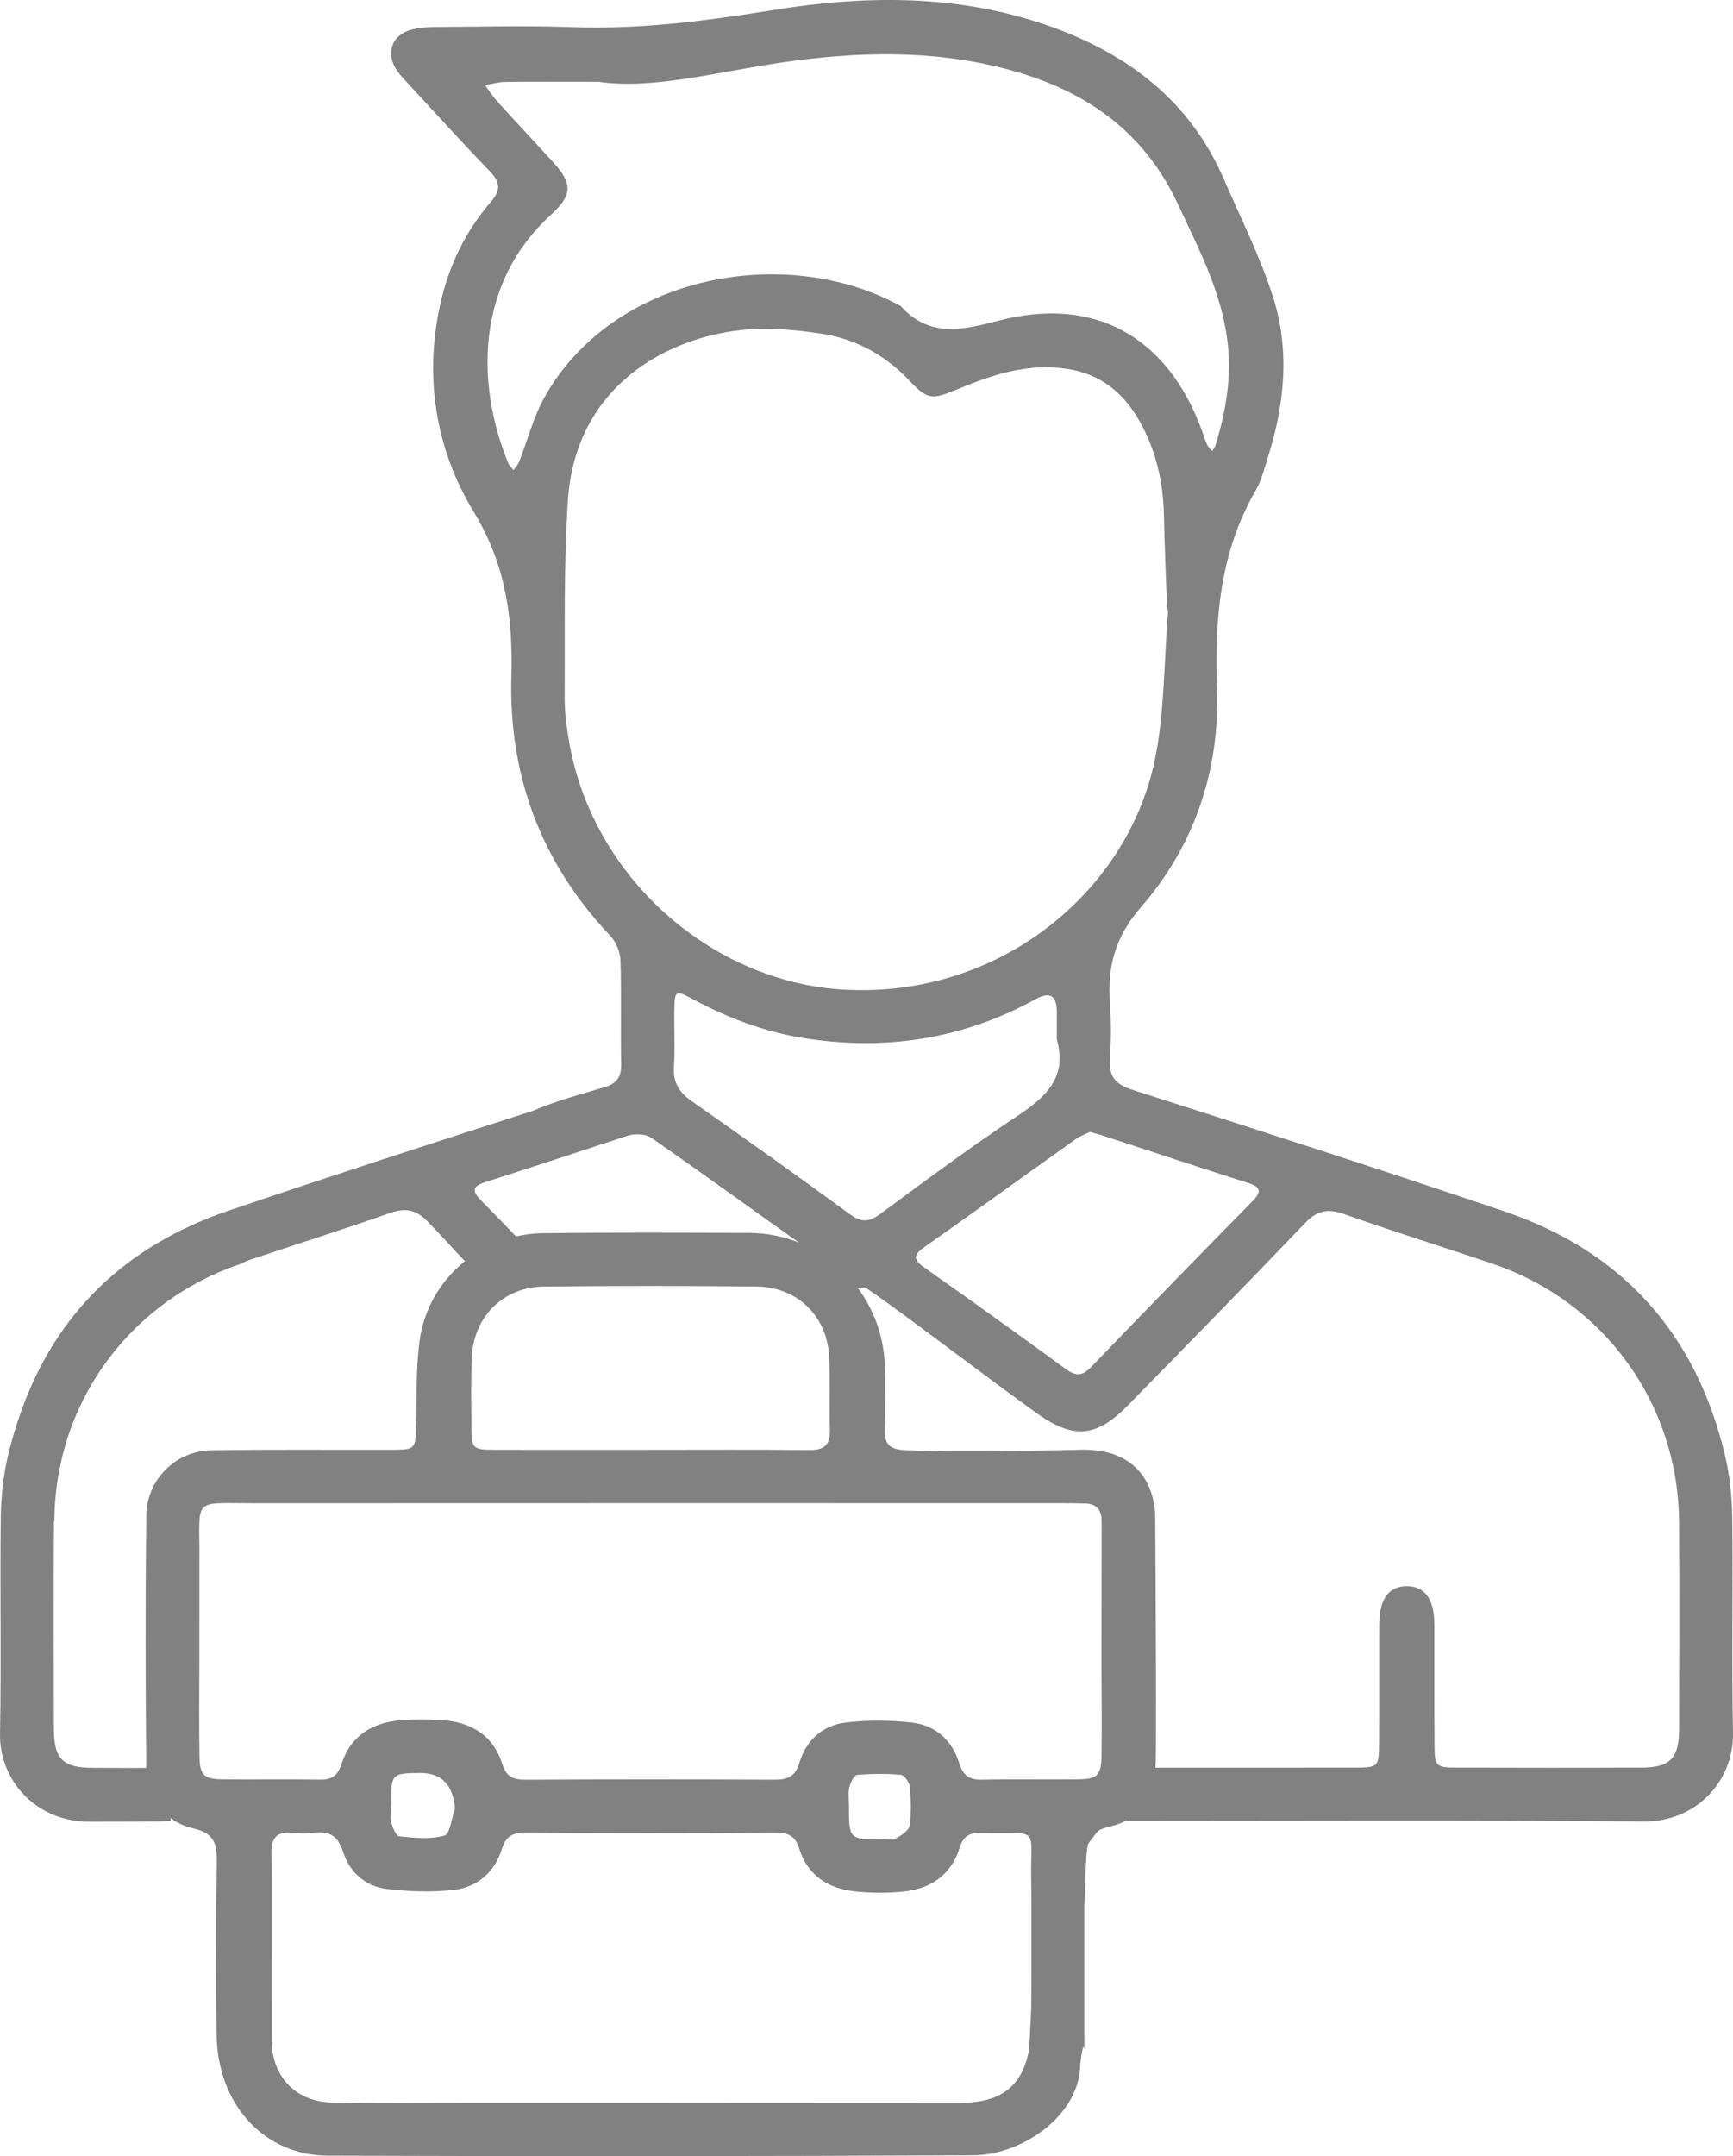 <?xml version="1.0" encoding="UTF-8"?>
<svg xmlns="http://www.w3.org/2000/svg" id="uuid-ecfd7ef7-dad4-48a7-8dbd-aaa188363555" data-name="uuid-42b82ebc-d724-4c77-8fc7-f7dcf0bd35ae" viewBox="0 0 280.037 348.278">
  <defs>
    <style>
      .uuid-9ecda745-1b06-4a31-befe-67022ca82cf2 {
        fill: #818181;
        stroke-width: 0px;
      }
    </style>
  </defs>
  <path class="uuid-9ecda745-1b06-4a31-befe-67022ca82cf2" d="m279.912,245.142c-.041-3.339-.389-6.747-1.156-9.992-4.638-19.628-16.504-32.982-35.647-39.473-19.967-6.771-40.048-13.209-60.127-19.644-2.758-.884-3.84-2.185-3.636-5.034.213-2.978.224-5.995.009-8.973-.426-5.901.832-10.687,5.045-15.532,8.621-9.915,12.72-22.05,12.253-35.227-.4-11.281.479-22.091,6.276-32.09.923-1.592,1.369-3.474,1.935-5.253,2.743-8.629,3.601-17.456.797-26.118-2.094-6.471-5.193-12.622-7.907-18.889-5.476-12.639-15.502-20.212-28.125-24.683-14.513-5.14-29.499-5.048-44.402-2.652-10.879,1.749-21.682,3.204-32.728,2.804-7.237-.262-14.492-.073-21.738-.028-1.487.009-3.034.064-4.444.473-2.921.846-3.96,3.635-2.385,6.221.64,1.051,1.552,1.947,2.397,2.862,4.234,4.584,8.428,9.207,12.763,13.695,1.68,1.74,1.961,2.989.228,4.996-4.139,4.792-6.835,10.398-8.194,16.602-2.603,11.886-.705,23.387,5.451,33.517,5.157,8.486,6.322,17.095,6.059,26.601-.444,16.016,4.835,30.08,15.977,41.836.921.972,1.601,2.571,1.644,3.902.181,5.606.001,11.223.117,16.833.044,2.121-.773,3.156-2.766,3.743-3.829,1.127-7.717,2.178-11.375,3.738l.014.008c-16.45,5.282-32.889,10.604-49.25,16.152-16.751,5.68-27.93,16.615-33.569,32.409-.833,2.31-1.551,4.72-2.146,7.238-.767,3.245-1.115,6.653-1.156,9.992-.141,11.596.104,23.198-.122,34.792-.15,7.674,5.875,14.287,14.377,14.287,12.216,0,12.876-.088,13.207-.088l-.039-.514c1.057.792,2.303,1.381,3.718,1.703,3.491.794,3.8,2.604,3.758,5.526-.136,9.6-.142,18.204-.023,27.805.139,11.184,7.638,19.477,18.003,19.512,34.733.118,69.467.107,104.199-.064,7.889,0,17.357-6.42,17.357-14.787.881-6.826.66,2.294.66-5.413v-20.229c.165-.988.122-9.064.661-9.908.402-.63.867-1.168,1.321-1.762.736-.962,2.528-.818,4.701-1.905,28.97-.01,54.513-.131,83.754.089,8.502.064,14.527-6.613,14.377-14.287-.226-11.594.018-23.196-.122-34.792Zm-78.257-54.068c2.141.681,2.224,1.435.71,2.977-8.725,8.884-17.427,17.792-26.057,26.769-1.438,1.496-2.484,1.488-4.098.309-7.541-5.511-15.13-10.959-22.773-16.328-1.875-1.317-1.949-2.047-.006-3.407,8.161-5.715,16.219-11.578,24.34-17.35.849-.603,1.868-.967,2.345-1.207h0c1.031.284,1.396.368,1.751.484,7.928,2.591,15.841,5.225,23.788,7.754Zm-125.401,28.014c.319-6.449,5.128-11.201,11.624-11.273,11.471-.129,22.946-.125,34.418-.003,6.512.069,11.327,4.756,11.678,11.225.215,3.972.008,7.965.132,11.945.075,2.436-.946,3.267-3.337,3.242-8.604-.089-17.209-.035-25.814-.035h-0c-8.231.003-16.461.017-24.692-.003-3.98-.01-4.061-.082-4.089-3.897-.027-3.733-.105-7.474.079-11.2Zm35.504-41.232c-2.05-1.433-3.015-3.026-2.856-5.561.194-3.1-.005-6.223.064-9.333.066-2.982.22-3.055,2.961-1.584,5.638,3.027,11.54,5.274,17.889,6.291,13.25,2.122,25.807.176,37.602-6.308,2.227-1.231,3.345-.541,3.356,2.071.006,1.494.001,2.988.001,4.482h0c1.735,6.113-1.763,9.284-6.377,12.345-7.576,5.026-14.885,10.461-22.204,15.863-1.824,1.346-3.064,1.328-4.887-.007-8.447-6.181-16.971-12.26-25.55-18.258Zm-27.868-103.277c-.195.496-.597.911-.904,1.363-.295-.385-.693-.729-.87-1.162-5.295-12.901-5.166-29.063,6.846-40.023,3.514-3.206,3.632-5.004.499-8.468-3.013-3.33-6.103-6.59-9.121-9.916-.725-.799-1.3-1.734-1.944-2.606,1.044-.186,2.087-.519,3.133-.533,4.37-.06,8.742-.025,15.168-.025,8.688,1.28,19.015-1.556,29.485-3.095,12.178-1.79,24.377-2.137,36.412,1.027,12.392,3.258,22.111,9.733,27.768,21.874,3.329,7.143,6.967,14.039,7.971,21.983.735,5.814-.217,11.408-1.92,16.93-.102.332-.348.62-.527.928-.278-.327-.646-.614-.815-.99-.356-.793-.599-1.637-.902-2.454-5.578-15.05-17.295-21.662-32.821-17.612-5.972,1.558-11.159,2.757-15.797-2.359-18.739-10.295-46.598-4.955-57.578,14.752-1.794,3.221-2.72,6.921-4.084,10.385Zm8.113,45.46c-.435-2.447-.775-4.953-.761-7.43.062-10.585-.164-21.198.525-31.747,1.238-18.938,16.695-26.74,29.23-27.659,3.813-.28,7.733.109,11.534.663,5.581.814,10.376,3.362,14.309,7.507,3.065,3.231,3.688,3.239,7.862,1.506,5.675-2.357,11.404-4.279,17.755-3.294,5.409.838,9.101,3.869,11.679,8.43,2.626,4.645,3.811,9.738,3.939,15.033.127,5.232.454,15.739.668,15.755h0c-.67,8.041-.524,16.252-2.167,24.09-4.422,21.105-24.983,38.318-50.081,36.966-21.319-1.148-40.604-17.926-44.493-39.82Zm9.424,63.408c.218-.059.439-.103.658-.154,1.055-.152,2.387-.056,3.181.498,7.998,5.577,15.896,11.296,23.855,16.929-2.487-.993-5.192-1.556-8.032-1.567-11.13-.042-22.262-.086-33.391.039-1.48.017-2.92.209-4.316.526-1.437-1.498-2.688-2.799-5.642-5.806-1.514-1.542-1.432-2.295.71-2.977,7.676-2.443,15.321-4.982,22.977-7.487Zm-77.79,61.367c-.155,13.543-.12,27.09-.011,40.635 0.0.04.005.078.005.118-4.696.02-.335.021-8.761-.016-4.765-.021-6.153-1.464-6.165-6.333-.027-11.092-.057-22.185.006-33.278 0-.06.004-.12.004-.18l.064.006c.031-5.368.994-10.532,2.764-15.319,4.556-12.162,14.329-21.87,27.256-26.263l1.021-.493c7.717-2.605,15.494-5.035,23.172-7.749,2.611-.923,4.317-.517,6.232,1.484,3.685,3.851,3.318,3.595,5.901,6.282-3.894,3.13-6.627,7.658-7.332,12.913-.593,4.42-.436,8.944-.546,13.423-.101,4.111-.057,4.132-4.218,4.142-9.62.024-19.242-.069-28.86.074-5.794.086-10.466,4.758-10.532,10.552Zm143.003,79.552h0s-.336,6.637-.336,6.637c-1.079,5.939-4.476,8.656-11.133,8.663-26.46.031-52.919.017-79.379.015-7.364-.001-14.729.078-22.09-.058-5.936-.11-9.75-4.2-9.805-9.995l-.001-5.953c-.026-5.107.056-19.215-.028-24.321-.039-2.334.744-3.533,3.245-3.308,1.238.111,2.507.13,3.74-.008,2.486-.278,3.787.595,4.597,3.123,1.048,3.272,3.605,5.558,7.068,5.967,3.552.419,7.221.547,10.766.153,3.859-.429,6.636-2.86,7.829-6.636.635-2.011,1.693-2.64,3.777-2.626,13.478.087,26.956.083,40.434.004,2.045-.012,3.187.532,3.824,2.582,1.333,4.291,4.62,6.414,8.898,6.897,2.586.292,5.25.298,7.842.049,4.459-.427,7.81-2.663,9.178-7.075.609-1.966,1.711-2.462,3.559-2.43,9.731.171,7.826-1.198,8.011,7.736.08,3.86.041,16.723.004,20.584Zm-98.717-37.978c3.405-.014,5.273,1.893,5.603,5.721-.549,1.533-.792,4.129-1.706,4.39-2.272.649-4.863.381-7.291.132-.539-.055-1.135-1.502-1.335-2.391-.21-.936.072-1.972.054-2.963-.083-4.728.043-4.87,4.674-4.89Zm69.321,2.312c.173-.752.764-1.948,1.258-1.994,2.337-.218,4.716-.234,7.054-.025.561.05,1.39,1.203,1.455,1.907.193,2.098.275,4.257-.041,6.325-.122.798-1.34,1.577-2.225,2.061-.584.319-1.466.107-2.215.114-5.316.049-5.343.021-5.345-5.41h-0c.006-.997-.16-2.031.058-2.978Zm36.819-1.282c-5.122.056-10.246-.058-15.367.054-2.102.046-3.08-.704-3.722-2.741-1.134-3.603-3.783-6.04-7.532-6.475-3.555-.412-7.234-.442-10.784-.019-3.736.445-6.41,2.892-7.49,6.516-.685,2.298-1.975,2.73-4.098,2.72-13.368-.067-26.737-.071-40.106.004-2.023.011-3.152-.48-3.813-2.558-1.512-4.753-5.178-6.818-9.961-7.085-2.117-.118-4.256-.138-6.368.025-4.627.357-8.141,2.488-9.625,7.042-.614,1.883-1.532,2.592-3.462,2.561-5.246-.083-10.495.016-15.742-.048-3.059-.038-3.724-.7-3.766-3.777-.071-5.112-.045-10.226-.017-15.339l.002-16.507c.092-10.039-1.346-8.973,8.957-8.979,43.462-.026,86.924-.011,130.386-.009,1.249 0,2.498.016,3.746.043,1.844.04,2.725,1.01,2.702,2.833-.003.249.004.499.015.748h-0s-.031,22.415-.031,22.415c.037,4.863.069,9.728.014,14.591-.038,3.367-.621,3.95-3.938,3.986Zm7.847,6.71c.009-.005.018-.008.028-.013,1.975.006,1.195.01-.028.013Zm89.423-14.945c-.012,4.869-1.4,6.312-6.165,6.333-9.864.043-19.729.035-29.593.004-3.624-.011-3.749-.15-3.773-3.843-.039-5.982-.005-11.965-.019-17.947-.003-1.12.02-2.256-.158-3.355-.455-2.812-1.999-4.218-4.406-4.167-2.38.05-3.811,1.48-4.221,4.368-.157,1.103-.133,2.237-.135,3.357-.012,5.858.018,11.716-.016,17.573-.023,3.908-.114,4.008-3.997,4.016-10.71.022-21.419.012-32.129.01.088-1.722.063-3.781.072-5.767.052-11.133-.122-33.473-.122-34.811,0-1.541-.44-10.789-11.594-10.789-.296,0-18.784.498-28.61.089-2.55-.106-3.614-.81-3.5-3.441.149-3.443.132-6.901.007-10.347-.168-4.653-1.77-8.921-4.352-12.406.477.038.851.013,1.039-.116.44-.22,21.184,15.594,28.003,20.429,5.782,4.099,9.531,3.79,14.521-1.295,9.611-9.794,19.211-19.599,28.697-29.512,1.915-2.001,3.62-2.408,6.232-1.484,7.993,2.825,16.096,5.339,24.124,8.067,18.069,6.139,29.979,22.661,30.088,41.757.064,11.092.033,22.185.006,33.278Z"></path>
</svg>

